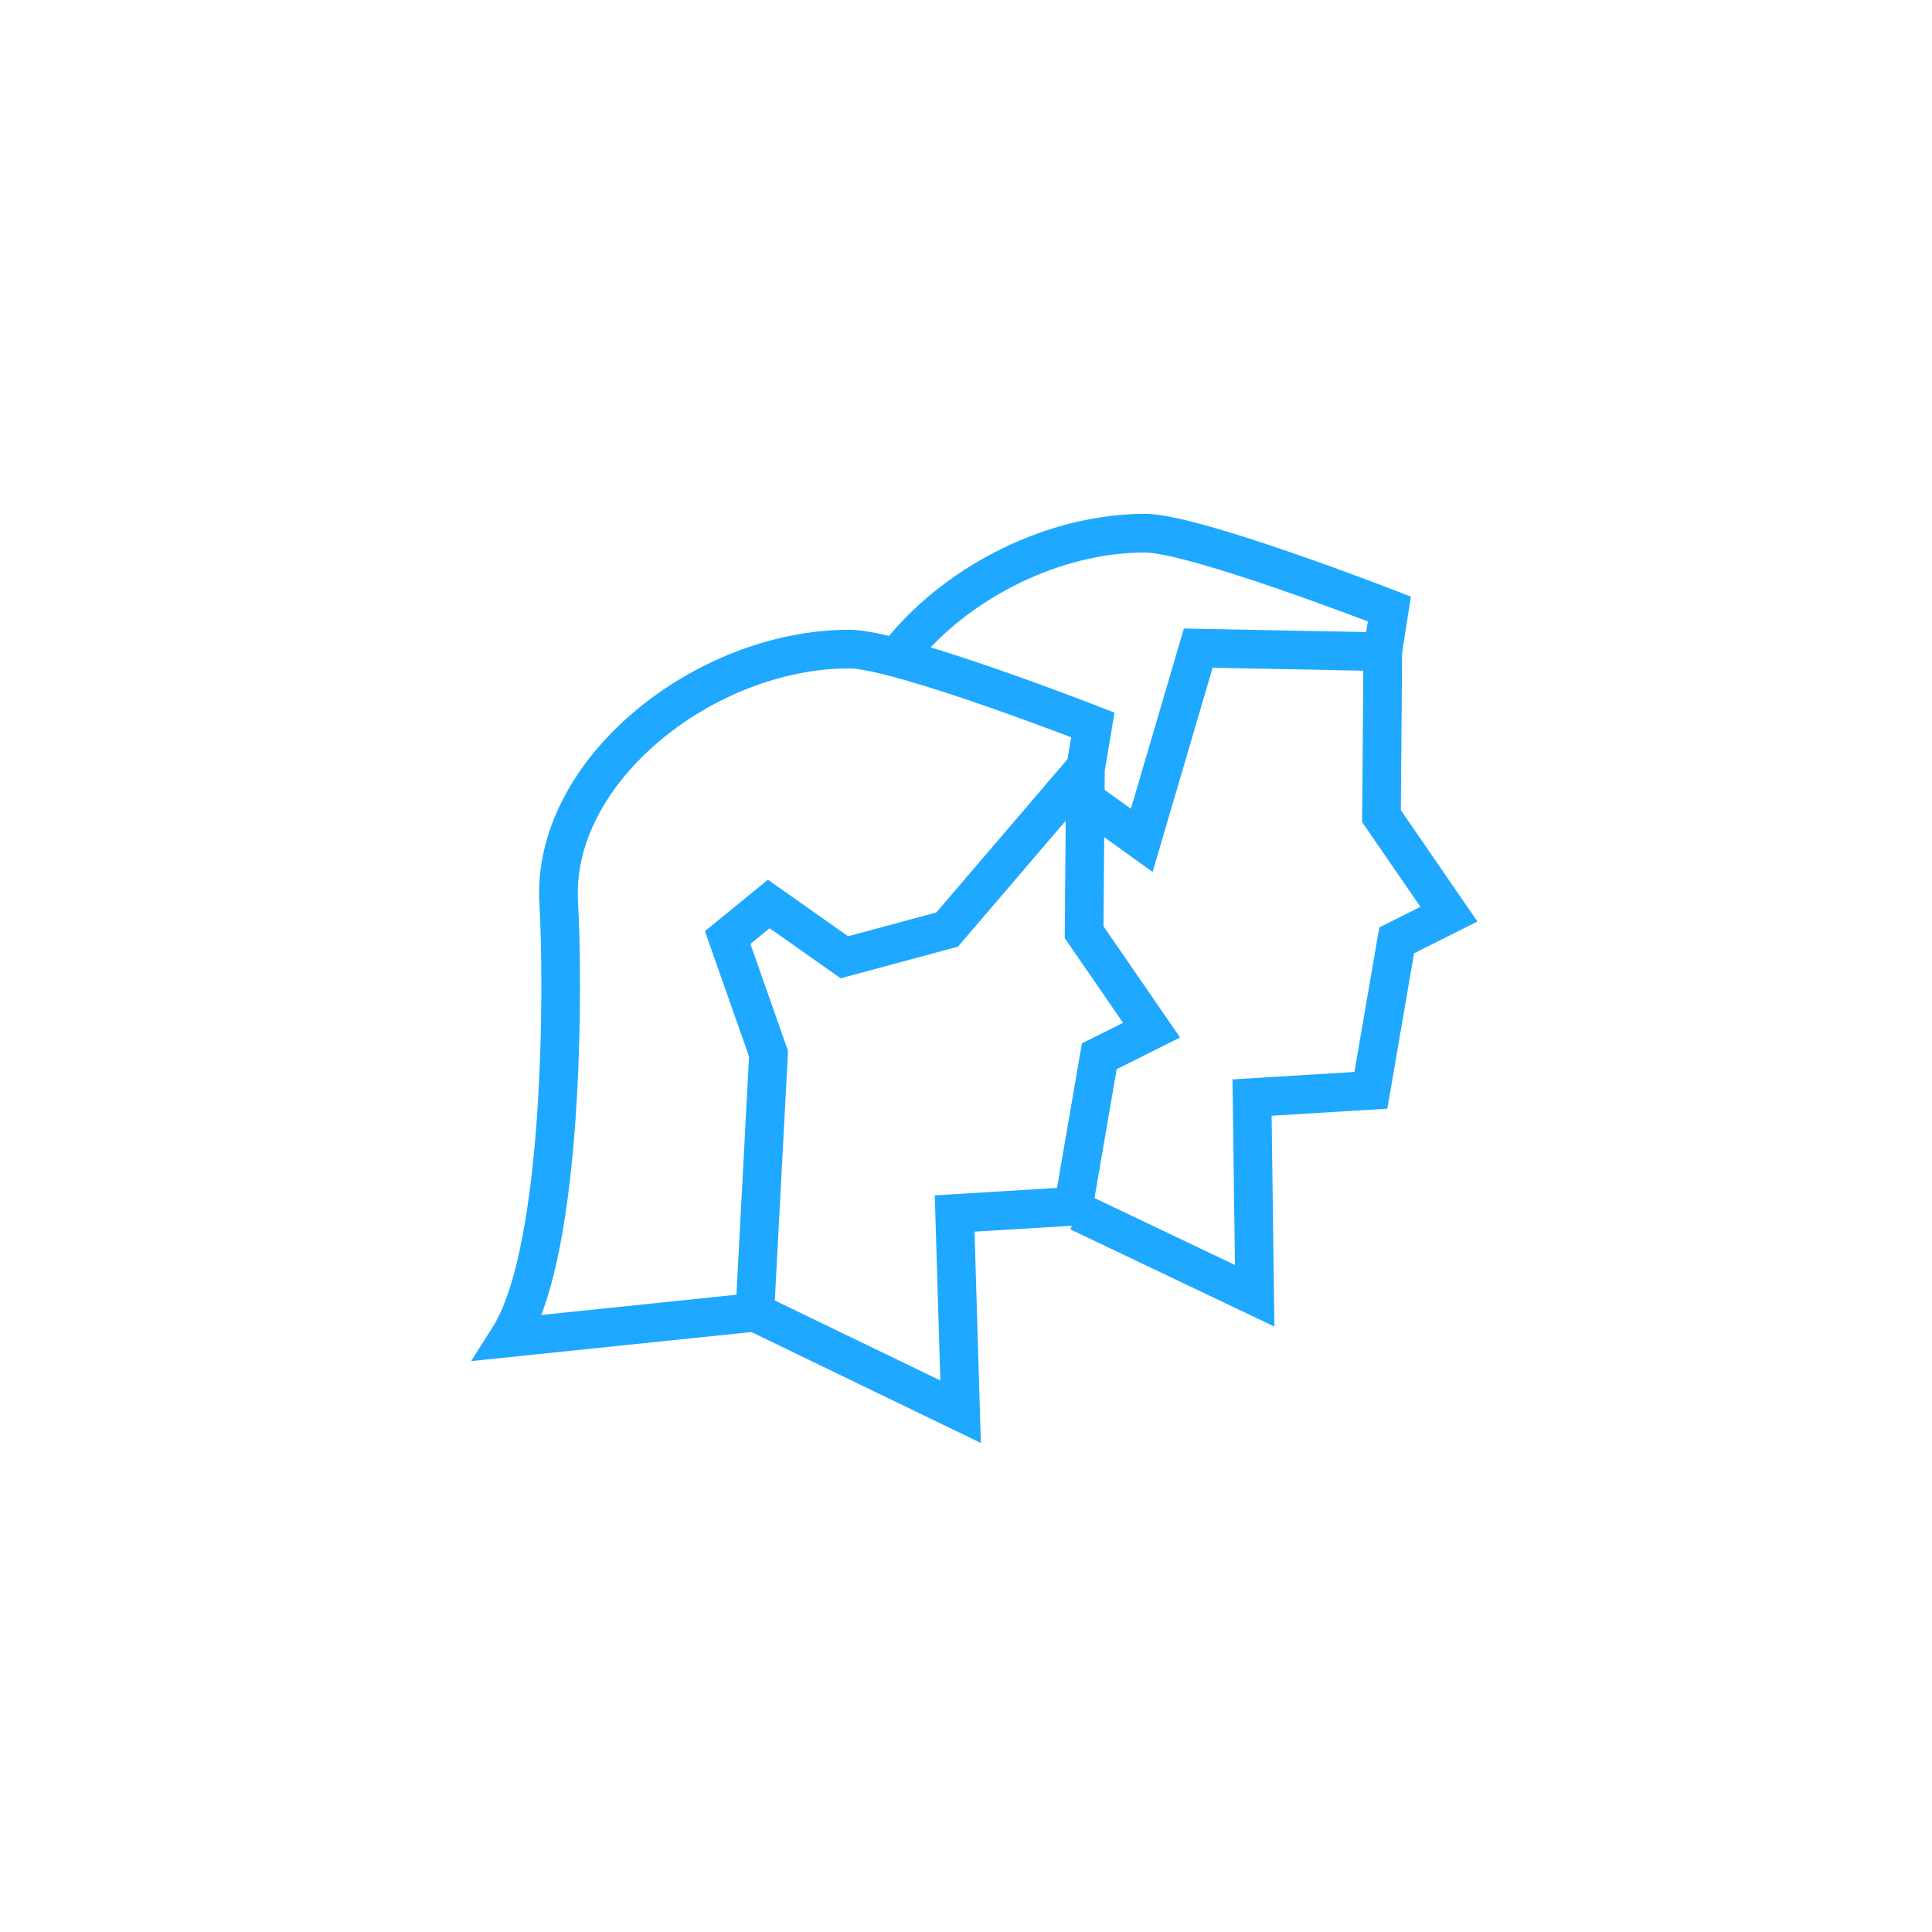 <?xml version="1.0" encoding="utf-8"?>
<!-- Generator: Adobe Illustrator 16.0.0, SVG Export Plug-In . SVG Version: 6.00 Build 0)  -->
<!DOCTYPE svg PUBLIC "-//W3C//DTD SVG 1.1//EN" "http://www.w3.org/Graphics/SVG/1.1/DTD/svg11.dtd">
<svg version="1.1" id="Layer_1" xmlns="http://www.w3.org/2000/svg" xmlns:xlink="http://www.w3.org/1999/xlink" x="0px" y="0px"
	 width="150px" height="150px" viewBox="0 0 150 150" enable-background="new 0 0 150 150" xml:space="preserve">
<g>
	<path fill="none" stroke="#1EA8FF" stroke-width="3" stroke-miterlimit="10" d="M70.129,50.394
		c4.372-5.294,11.74-8.996,18.764-8.999c3.844-0.002,18.981,5.889,18.981,5.889l-0.528,3.338"/>
	<polyline fill="none" stroke="#1EA8FF" stroke-width="3" stroke-miterlimit="10" points="84.25,62.085 88.646,65.245 
		93.032,50.321 107.361,50.601 107.258,63.363 112.495,70.976 108.438,73.009 106.434,84.652 97.209,85.216 97.414,100.605 
		83.746,94.092 	"/>
	<path fill="none" stroke="#1EA8FF" stroke-width="3" stroke-miterlimit="10" d="M84.287,59.621l0.561-3.338
		c0,0-15.073-5.891-18.917-5.889c-11.211,0.005-23.169,9.434-22.552,19.717c0.341,5.697,0.483,26.883-3.873,33.752l19.097-1.98
		l15.978,7.723l-0.462-15.389l9.225-0.563l2.004-11.644l4.057-2.03l-5.235-7.607l0.104-12.752l-10.739,12.55l-7.976,2.153
		l-5.871-4.139l-3.193,2.605l3.174,9.022l-1.063,20.068"/>
</g>
</svg>
